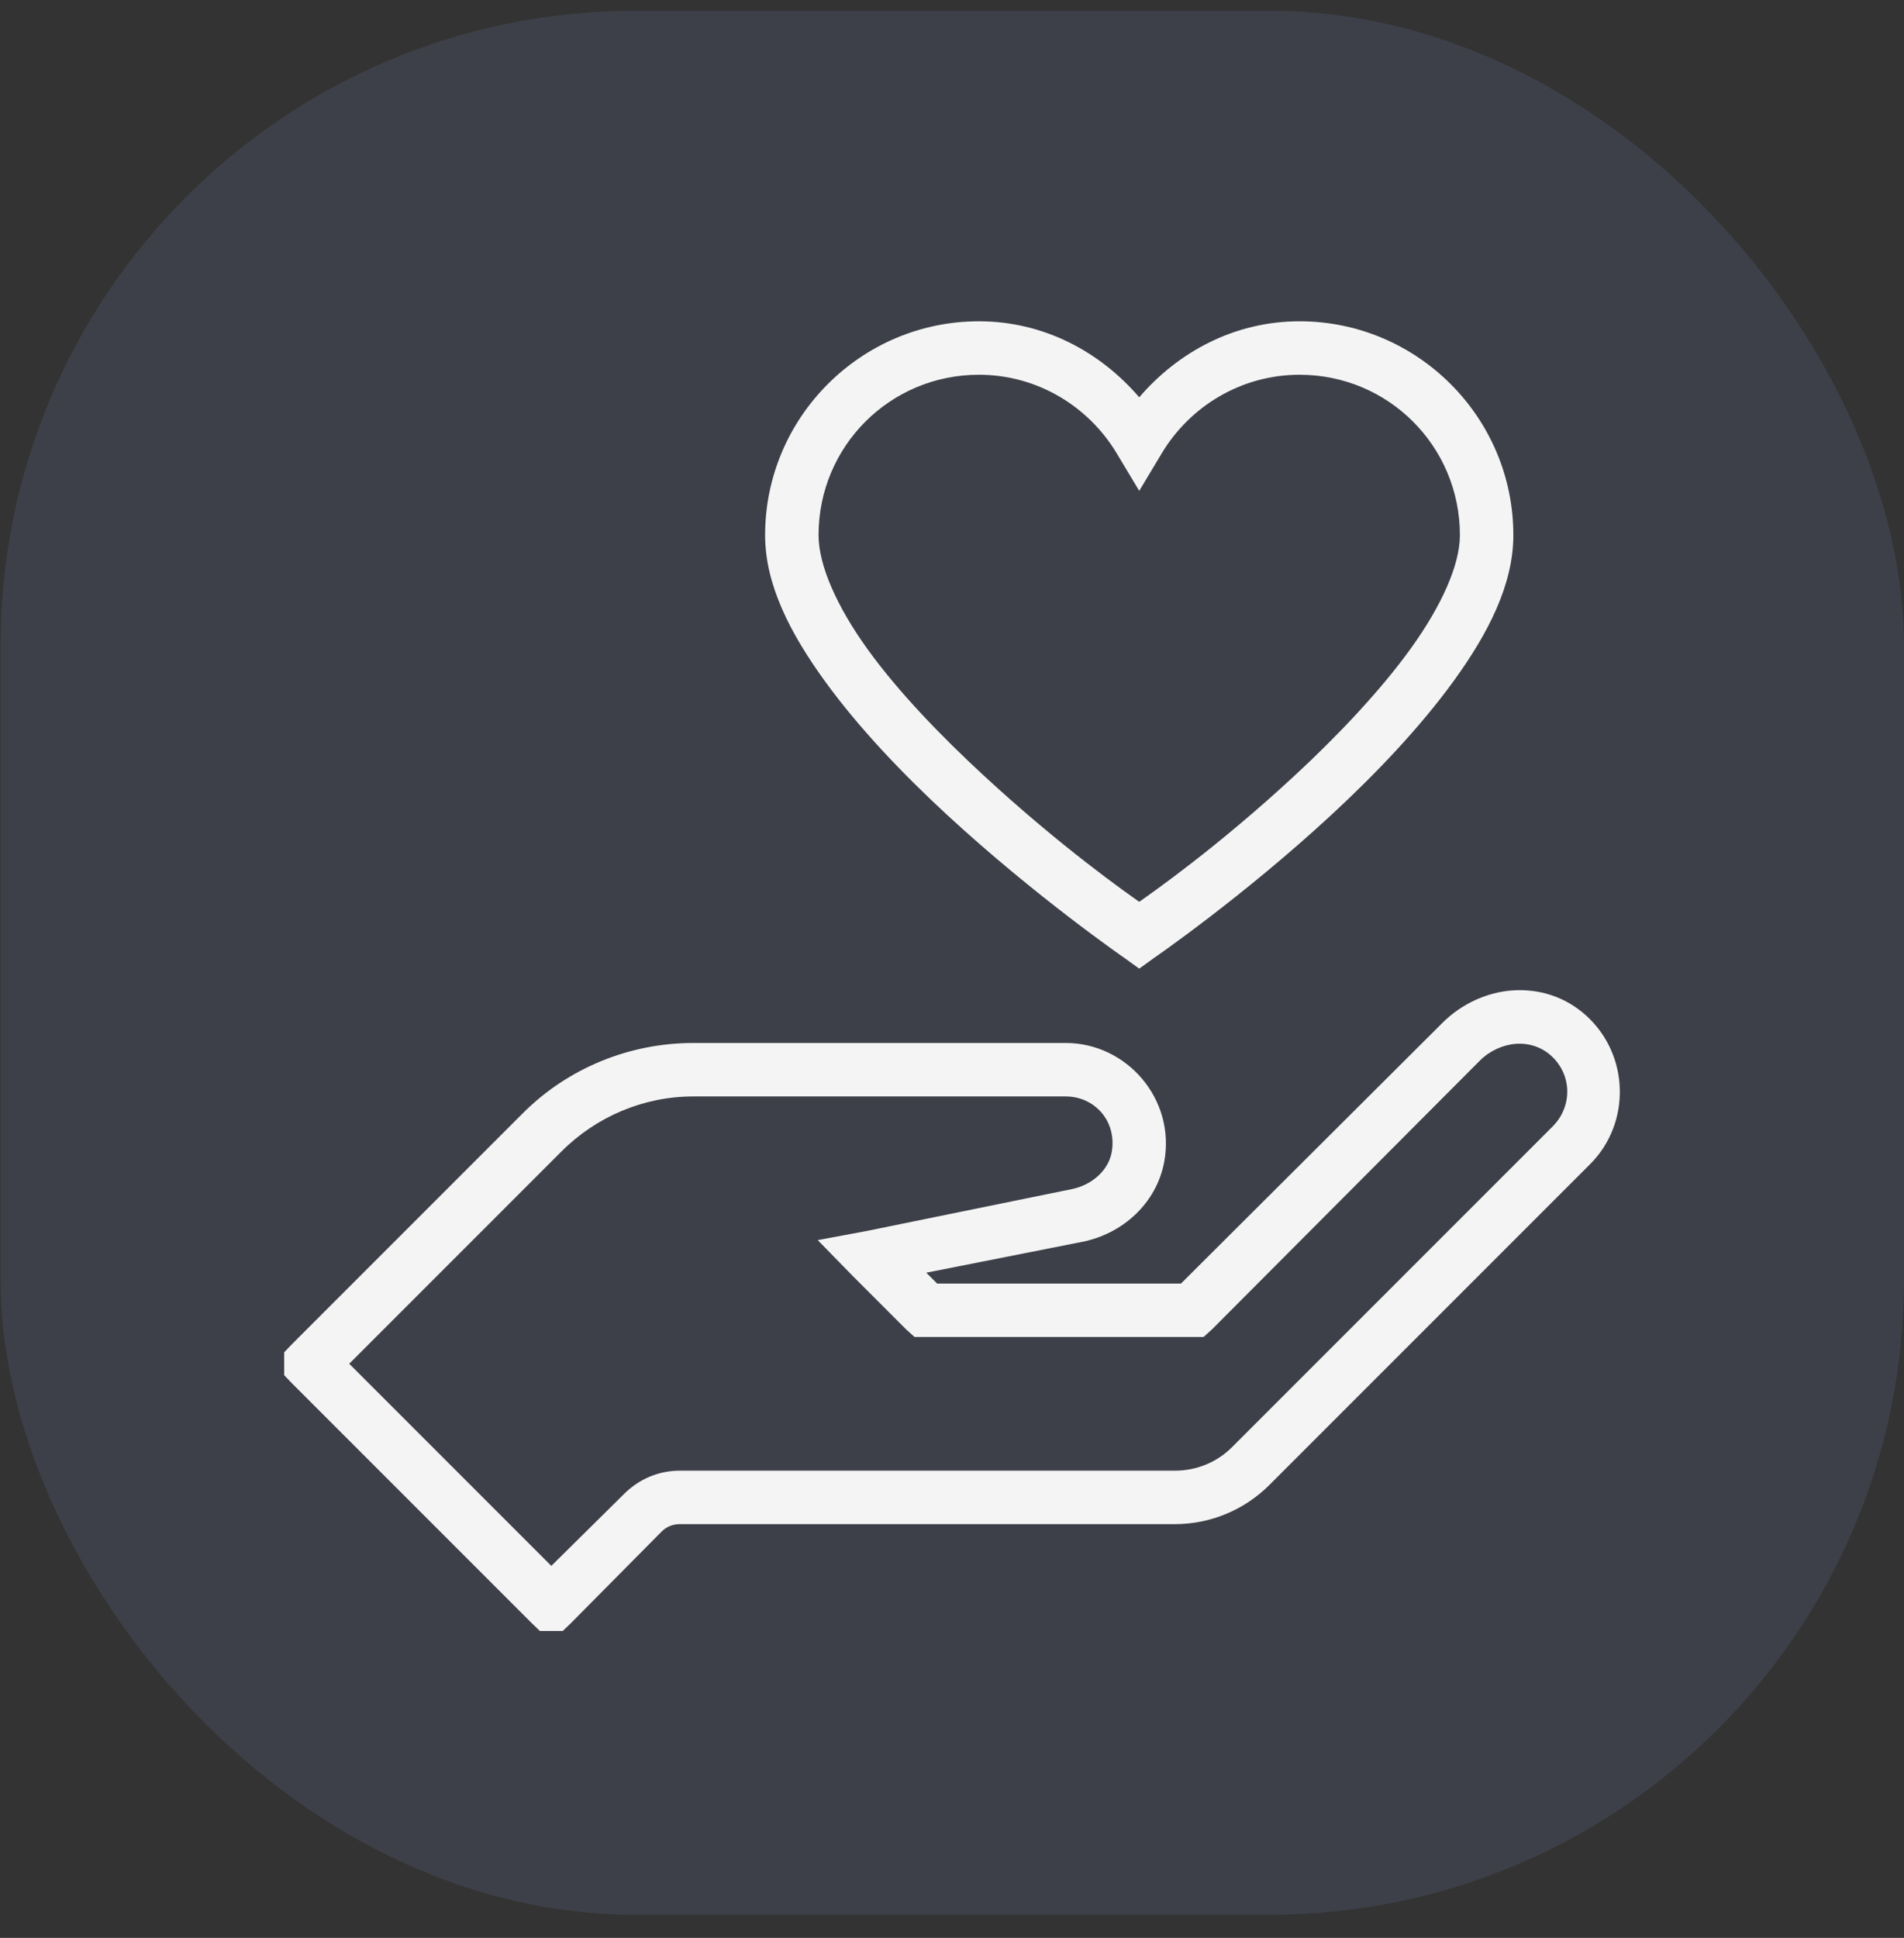 <svg width="57" height="58" viewBox="0 0 57 58" fill="none" xmlns="http://www.w3.org/2000/svg">
<rect x="0" y="0" width="57" height="58" fill="#333333" stroke="none"/>
<rect x="0.016" y="0.323" width="56.984" height="56.984" rx="18.995" fill="#545F79" fill-opacity="0.3"/>
<g clip-path="url(#clip0_6103_7880)">
<path d="M29.305 9.616C25.78 9.616 22.905 12.491 22.905 16.016C22.905 17.5 23.655 18.947 24.68 20.366C25.705 21.785 27.03 23.166 28.355 24.391C31.005 26.838 33.655 28.666 33.655 28.666L34.105 28.991L34.555 28.666C34.555 28.666 37.208 26.841 39.855 24.391C41.18 23.166 42.505 21.781 43.53 20.366C44.555 18.95 45.305 17.494 45.305 16.016C45.305 12.491 42.43 9.616 38.905 9.616C36.967 9.616 35.277 10.525 34.105 11.891C32.933 10.525 31.242 9.616 29.305 9.616ZM29.305 11.216C31.058 11.216 32.589 12.166 33.43 13.566L34.105 14.691L34.78 13.566C35.62 12.166 37.152 11.216 38.905 11.216C41.564 11.216 43.705 13.356 43.705 16.016C43.705 16.91 43.155 18.134 42.23 19.416C41.305 20.697 40.03 22.035 38.755 23.216C36.43 25.369 34.502 26.709 34.105 26.991C33.708 26.709 31.78 25.363 29.455 23.216C28.18 22.038 26.905 20.722 25.98 19.441C25.055 18.16 24.505 16.922 24.505 16.016C24.505 13.356 26.645 11.216 29.305 11.216ZM45.305 29.641C44.53 29.688 43.755 30.041 43.18 30.616L35.355 38.416H28.055L27.73 38.091L32.405 37.166C33.598 36.928 34.623 36.022 34.855 34.766C35.195 32.9 33.736 31.216 31.905 31.216H20.755C18.845 31.216 17.005 31.966 15.655 33.316L8.73 40.241L8.18 40.816L8.73 41.391L15.93 48.591L16.505 49.141L17.08 48.591L19.805 45.841C19.955 45.691 20.142 45.616 20.355 45.616H35.18C36.239 45.616 37.255 45.191 38.005 44.441L47.605 34.841C48.833 33.613 48.783 31.563 47.48 30.391C46.855 29.828 46.08 29.594 45.305 29.641ZM45.38 31.241C45.761 31.213 46.145 31.334 46.43 31.591C47.07 32.166 47.077 33.119 46.48 33.716L36.88 43.316C36.43 43.766 35.817 44.016 35.18 44.016H20.355C19.717 44.016 19.13 44.266 18.68 44.716L16.505 46.866L10.455 40.816L16.805 34.466C17.855 33.416 19.27 32.816 20.755 32.816H31.905C32.773 32.816 33.448 33.563 33.28 34.491C33.18 35.035 32.68 35.472 32.08 35.591L25.955 36.841L24.48 37.116L25.53 38.191L27.13 39.791L27.38 40.016H36.03L36.28 39.791L44.305 31.741C44.595 31.45 44.998 31.269 45.38 31.241Z" fill="#F4F4F4"/>
</g>
<defs>
<clipPath id="clip0_6103_7880">
<rect width="40" height="40" fill="white" transform="translate(8.508 8.815)"/>
</clipPath>
</defs>
</svg>
